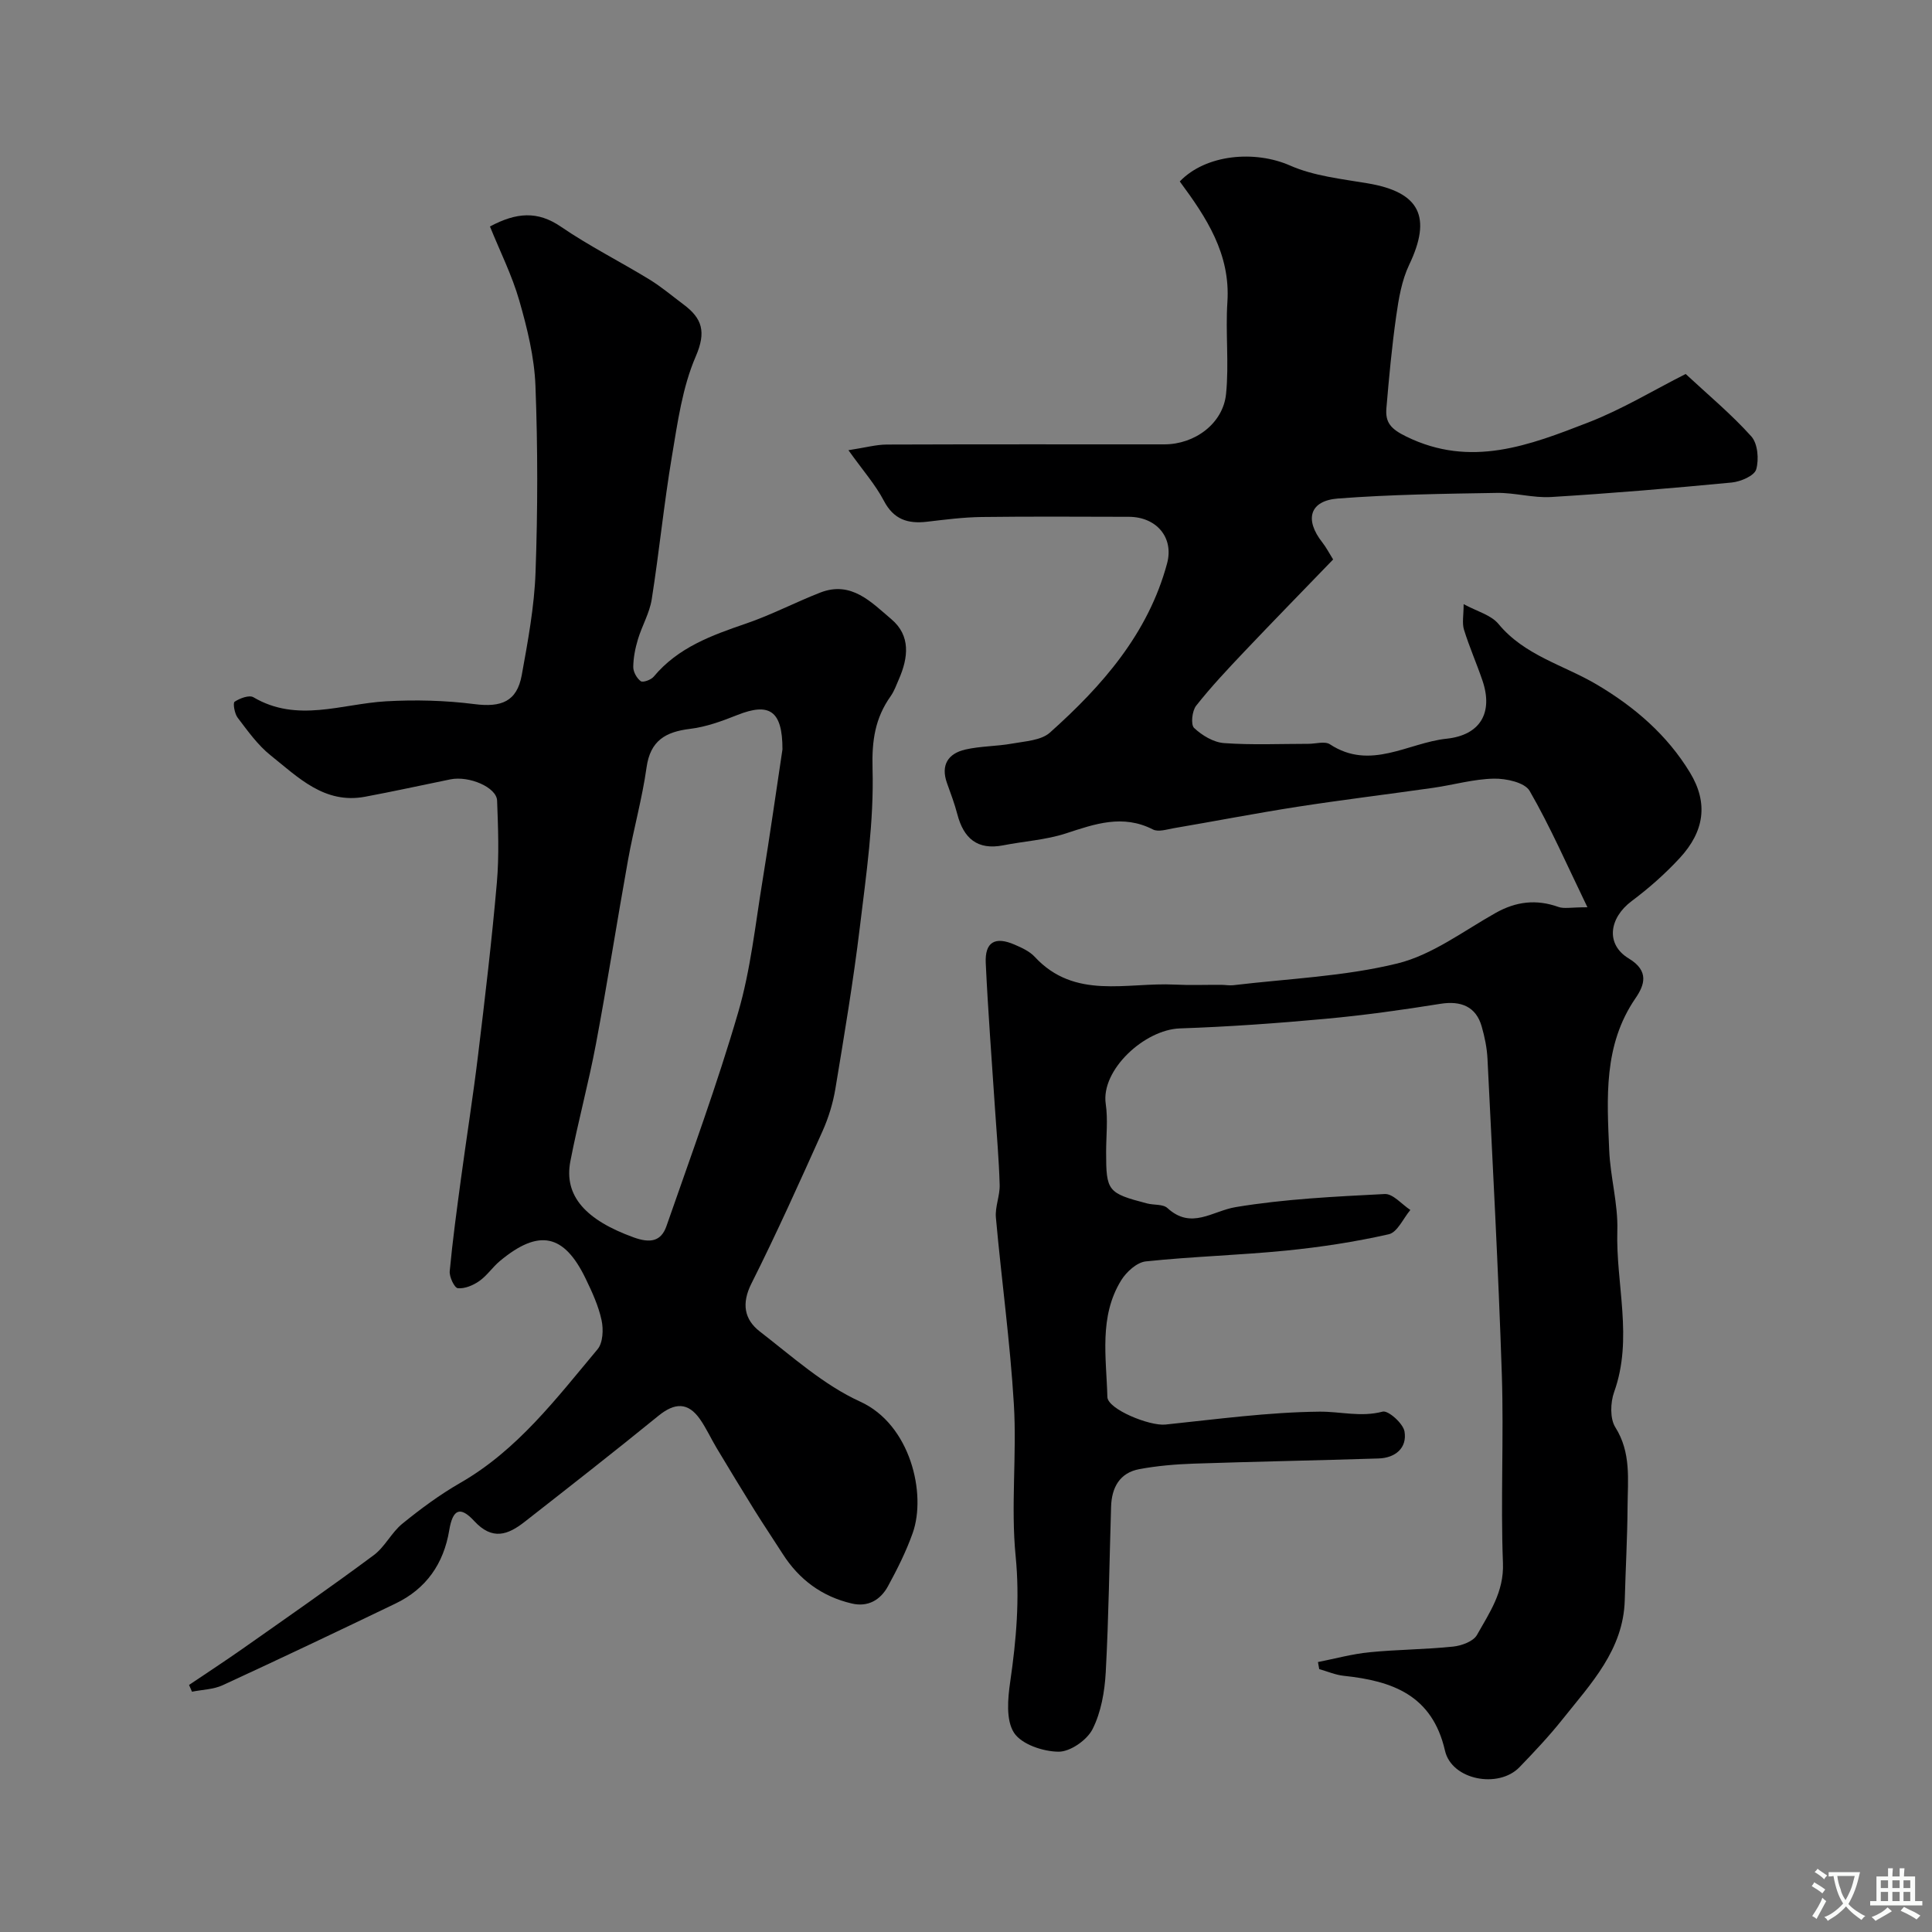 <svg enable-background="new 0 0 400 400" viewBox="0 0 400 400" xmlns="http://www.w3.org/2000/svg"><rect x="0" y="0" width="400" height="400" fill="#808080" stroke="none"/><path d="m328.66 187.84c-4.28-8.84-7.71-16.72-11.97-24.1-1.01-1.74-4.87-2.58-7.4-2.53-4.2.08-8.36 1.3-12.56 1.9-9.38 1.34-18.8 2.48-28.16 3.93-8.54 1.33-17.04 2.98-25.56 4.43-1.43.25-3.2.83-4.31.26-6.25-3.19-12-1.15-18.02.82-4.14 1.35-8.63 1.61-12.94 2.46-5.4 1.06-8.24-1.45-9.54-6.45-.57-2.19-1.38-4.31-2.14-6.44-1.33-3.74.25-6.11 3.78-6.93 3.16-.73 6.51-.66 9.72-1.24 2.68-.49 5.98-.64 7.81-2.27 10.85-9.69 20.35-20.51 24.26-35.02 1.46-5.41-2.24-9.65-7.91-9.66-10.17-.02-20.33-.09-30.5.04-3.77.05-7.55.54-11.3.98-3.96.46-6.89-.45-8.93-4.35-1.76-3.36-4.36-6.29-7.33-10.46 3.57-.55 5.74-1.16 7.91-1.17 19.17-.07 38.33-.04 57.5-.04 6.28 0 12.14-4.29 12.77-10.42.64-6.29-.14-12.72.28-19.05.65-9.98-4.37-17.53-9.86-24.96 5.4-5.64 15.56-6.5 22.83-3.3 4.95 2.18 10.66 2.77 16.09 3.69 10.79 1.82 13.31 6.95 8.57 16.87-1.54 3.23-2.17 7.01-2.68 10.61-.9 6.33-1.49 12.7-2.03 19.07-.25 2.96.89 4.3 4.13 5.88 13.36 6.55 25.52 1.78 37.63-2.91 7.08-2.74 13.68-6.76 20.2-10.05 4.67 4.34 9.47 8.33 13.59 12.92 1.34 1.49 1.61 4.78 1.01 6.84-.39 1.32-3.22 2.53-5.06 2.71-12.44 1.19-24.9 2.24-37.37 3-3.73.23-7.53-.91-11.29-.85-10.96.18-21.94.33-32.86 1.16-5.89.45-6.98 4.36-3.24 9.1.78.99 1.36 2.13 2.23 3.52-6.17 6.4-12.31 12.67-18.35 19.04-3.45 3.64-6.91 7.31-10.01 11.24-.85 1.07-1.15 3.93-.42 4.61 1.64 1.54 4.01 2.97 6.19 3.13 5.8.42 11.66.15 17.49.15 1.5 0 3.39-.59 4.44.1 8.39 5.51 16.16-.32 24.16-1.16 6.96-.74 9.68-5.37 7.42-12.03-1.2-3.54-2.73-6.98-3.83-10.55-.42-1.37-.07-2.97-.07-5.28 2.73 1.49 5.67 2.23 7.22 4.11 5.41 6.55 13.52 8.5 20.35 12.54 7.91 4.68 14.59 10.48 19.29 18.22 3.86 6.36 2.95 12.21-2.11 17.69-3.01 3.26-6.39 6.25-9.95 8.91-4.71 3.53-5.45 8.97-.6 11.9 4.3 2.6 3.23 5.53 1.37 8.24-6.66 9.72-5.89 20.64-5.43 31.47.23 5.55 1.85 11.1 1.68 16.61-.33 11.13 3.32 22.32-.66 33.43-.78 2.18-.89 5.5.25 7.31 3.3 5.24 2.57 10.82 2.53 16.37-.04 6.46-.41 12.91-.58 19.37-.27 10.33-7 17.31-12.87 24.69-2.77 3.48-5.84 6.74-8.93 9.94-4.34 4.49-14.03 2.66-15.42-3.42-2.64-11.52-10.9-14.44-20.94-15.5-1.73-.18-3.4-.91-5.1-1.39-.09-.49-.17-.98-.26-1.46 3.56-.7 7.09-1.68 10.69-2.03 5.74-.57 11.54-.57 17.28-1.17 1.76-.18 4.2-1.07 4.95-2.41 2.58-4.6 5.61-8.9 5.38-14.88-.5-12.98.19-26-.23-38.99-.72-21.81-1.9-43.6-2.97-65.4-.11-2.26-.58-4.55-1.21-6.74-1.17-4.07-4.26-5.35-8.55-4.66-7.91 1.27-15.86 2.38-23.83 3.11-10 .92-20.04 1.64-30.08 1.98-7.36.25-16.4 8.62-15.37 15.63.48 3.26.08 6.65.08 9.99 0 8.08.32 8.49 8.48 10.62 1.41.37 3.3.11 4.22.96 4.95 4.53 9.27.61 14.12-.2 10.16-1.69 20.55-2.18 30.86-2.71 1.71-.09 3.54 2.14 5.31 3.3-1.47 1.74-2.69 4.63-4.47 5.03-6.99 1.58-14.12 2.67-21.25 3.38-9.67.96-19.4 1.22-29.06 2.24-1.85.2-4.03 2.18-5.1 3.93-4.63 7.52-3.06 15.98-2.85 24.14.07 2.54 8.75 6.05 12.01 5.71 10.61-1.1 21.24-2.56 31.88-2.67 4.33-.05 8.59 1.19 13.11-.01 1.14-.3 4.24 2.45 4.52 4.12.57 3.41-1.91 5.47-5.36 5.58-12.76.41-25.53.64-38.28 1.07-3.77.13-7.57.45-11.27 1.14-4.08.76-5.72 3.83-5.84 7.76-.36 11.43-.49 22.88-1.11 34.3-.22 4-.96 8.27-2.73 11.77-1.15 2.27-4.62 4.69-7.03 4.67-3.2-.02-7.67-1.52-9.23-3.92-1.7-2.63-1.29-7.09-.78-10.6 1.25-8.64 1.99-17.1 1.12-25.94-1.03-10.4.26-21-.37-31.47-.77-12.91-2.56-25.76-3.72-38.66-.2-2.22.85-4.53.78-6.78-.15-5.27-.62-10.53-.97-15.79-.66-10.03-1.44-20.06-1.91-30.1-.21-4.37 1.91-5.6 5.98-3.83 1.48.64 3.09 1.37 4.15 2.51 8.3 8.98 19.07 5.26 29 5.76 3.2.16 6.41.03 9.61.05.83 0 1.68.17 2.49.08 11.35-1.36 22.94-1.8 33.97-4.5 7.21-1.76 13.68-6.71 20.35-10.46 4.25-2.39 8.43-2.88 13.01-1.25 1.14.42 2.57.07 6.01.07z" fill="#000001"/><path d="m39.14 348.85c3.72-2.51 7.48-4.96 11.15-7.54 9.07-6.38 18.18-12.71 27.08-19.32 2.32-1.72 3.68-4.7 5.95-6.54 3.78-3.07 7.74-6 11.95-8.42 11.87-6.81 19.92-17.5 28.44-27.67 1.13-1.34 1.25-4.12.84-6.02-.64-2.98-1.96-5.85-3.3-8.62-4.48-9.28-9.69-10.34-17.73-3.66-1.53 1.27-2.67 3.03-4.28 4.16-1.26.89-3.01 1.63-4.45 1.49-.7-.07-1.79-2.34-1.68-3.52.59-6.35 1.46-12.68 2.31-19.01 1.16-8.59 2.52-17.15 3.56-25.74 1.44-11.88 2.85-23.77 3.89-35.7.49-5.62.26-11.33.05-16.98-.1-2.76-5.81-5.19-9.68-4.4-5.89 1.2-11.77 2.5-17.68 3.6-8.4 1.56-13.84-4.03-19.54-8.58-2.66-2.12-4.72-5.04-6.81-7.78-.65-.84-1.02-3.05-.64-3.31 1.07-.72 3.03-1.45 3.9-.93 9.06 5.34 18.25 1.37 27.43.84 6.09-.35 12.29-.19 18.34.58 5.54.71 8.78-.52 9.78-5.99 1.28-7.06 2.61-14.2 2.86-21.34.46-12.85.47-25.74-.02-38.58-.23-5.93-1.7-11.91-3.35-17.65-1.5-5.23-3.99-10.17-6.07-15.33 5.46-2.91 9.84-3.27 14.68.04 5.85 4 12.24 7.21 18.3 10.91 2.49 1.52 4.75 3.44 7.1 5.2 3.87 2.88 4.73 5.66 2.53 10.75-2.78 6.42-3.76 13.7-4.94 20.7-1.65 9.83-2.63 19.76-4.18 29.61-.45 2.83-2.01 5.46-2.85 8.25-.56 1.85-.95 3.82-.97 5.74-.01 1.02.73 2.34 1.55 2.94.45.33 2.13-.27 2.68-.93 5.05-6.07 12.03-8.57 19.18-11.02 5.22-1.79 10.15-4.38 15.3-6.39 6.44-2.51 10.59 2.01 14.74 5.52 4.02 3.4 3.49 7.96 1.55 12.4-.52 1.2-.97 2.48-1.71 3.53-3.22 4.54-3.91 9.17-3.75 14.97.31 10.93-1.31 21.95-2.63 32.87-1.35 11.18-3.22 22.3-5.06 33.42-.5 3.01-1.43 6.04-2.68 8.83-4.75 10.57-9.5 21.15-14.7 31.5-2.09 4.15-1.49 7.45 1.73 9.94 6.71 5.18 13.22 11.08 20.8 14.53 10.4 4.74 13.74 19.08 10.85 27.21-1.35 3.8-3.18 7.46-5.12 11.01-1.54 2.82-4.11 4.36-7.48 3.57-6.18-1.44-10.92-4.95-14.33-10.3-1.91-3-3.91-5.95-5.79-8.97-2.67-4.29-5.28-8.61-7.88-12.94-1.17-1.96-2.12-4.06-3.42-5.93-2.47-3.55-5.22-3.49-8.61-.73-9.14 7.44-18.42 14.69-27.7 21.95-3.46 2.71-6.69 3.93-10.47-.18-2.94-3.18-4.44-2.35-5.15 1.93-1.15 6.93-4.77 12.13-11.13 15.18-11.89 5.72-23.81 11.39-35.79 16.91-1.91.88-4.22.91-6.34 1.34-.21-.47-.41-.94-.61-1.4zm122.86-193.7c.01-8.06-2.73-9.74-9.33-7.12-3.15 1.25-6.45 2.47-9.78 2.87-5.08.62-8.25 2.41-9.03 8-.9 6.43-2.68 12.73-3.83 19.13-2.28 12.68-4.26 25.42-6.64 38.08-1.53 8.15-3.73 16.17-5.3 24.31-1.4 7.21 3.23 12.2 13.11 15.77 3.38 1.22 5.66.88 6.78-2.33 5.12-14.7 10.5-29.33 14.85-44.25 2.59-8.86 3.55-18.22 5.06-27.38 1.53-9.36 2.85-18.75 4.11-27.08z" fill="#000001"/><g fill="#fafbfa"><path d="m377.9 391.2c-.2.3-.4.5-.6.8-.7-.6-1.4-1-2.2-1.5.2-.3.4-.5.5-.8.6.4 1.4.8 2.3 1.5zm-1.8 6.1c-.2-.2-.5-.4-.9-.6.4-.6.8-1.2 1.2-1.9s.7-1.3.9-1.9c.3.3.5.5.8.7-.7 1.3-1.4 2.6-2 3.7zm2.2-9c-.3.3-.5.5-.6.8-.6-.6-1.3-1.1-2-1.5.3-.3.5-.5.6-.7.6.5 1.3.9 2 1.4zm.3.2v-.9h2 4.5c-.3 1.3-.6 2.5-1 3.6s-.9 2.1-1.4 3c.4.5 1 1 1.6 1.4s1.2.8 1.9 1.1c-.3.2-.5.4-.8.8-.4-.3-1-.7-1.6-1.2s-1.2-1.1-1.6-1.6c-.5.6-1.1 1.1-1.7 1.6s-1.4.9-2.1 1.4c-.1-.3-.3-.5-.7-.8.6-.2 1.2-.5 1.9-1s1.4-1.1 2-1.8c-.5-.8-.9-1.6-1.2-2.5s-.6-2-.8-3.2c-.4.1-.7.1-1 .1zm2.5 2.7c.2 1 .7 1.7 1 2.2.3-.5.6-1.1 1-2s.6-1.9.9-3h-3.2-.4c.1.9.3 1.8.7 2.8z"/><path d="m396.5 388.5v1.5 3.6h1.5v.9c-.4 0-1 0-1.7 0h-7.9c-.5 0-.9 0-1.2 0v-.9h1.3v-3.5c0-.7 0-1.2 0-1.6h2.4c0-.8 0-1.4 0-1.7h1c0 .3-.1.8-.1 1.7h1.5c0-.8 0-1.4 0-1.7h1c0 .3-.1.9-.1 1.7zm-8.2 9.2c-.2-.3-.5-.5-.8-.8.8-.3 1.4-.6 1.9-.9s1-.7 1.4-1.1c.3.3.6.5.9.8-1.6 1-2.8 1.6-3.4 2zm2.6-6.8v-1.6h-1.5v1.6zm0 2.7v-1.9h-1.5v1.9zm2.4-2.7v-1.6h-1.5v1.6zm0 2.7v-1.9h-1.5v1.9zm.2 2 .7-.8c.4.2.9.5 1.6.8s1.3.7 1.8 1c-.3.3-.5.5-.8.8-.4-.3-1.5-1-3.3-1.8zm2-4.7v-1.6h-1.4v1.6zm0 2.7v-1.9h-1.4v1.9z"/></g></svg>